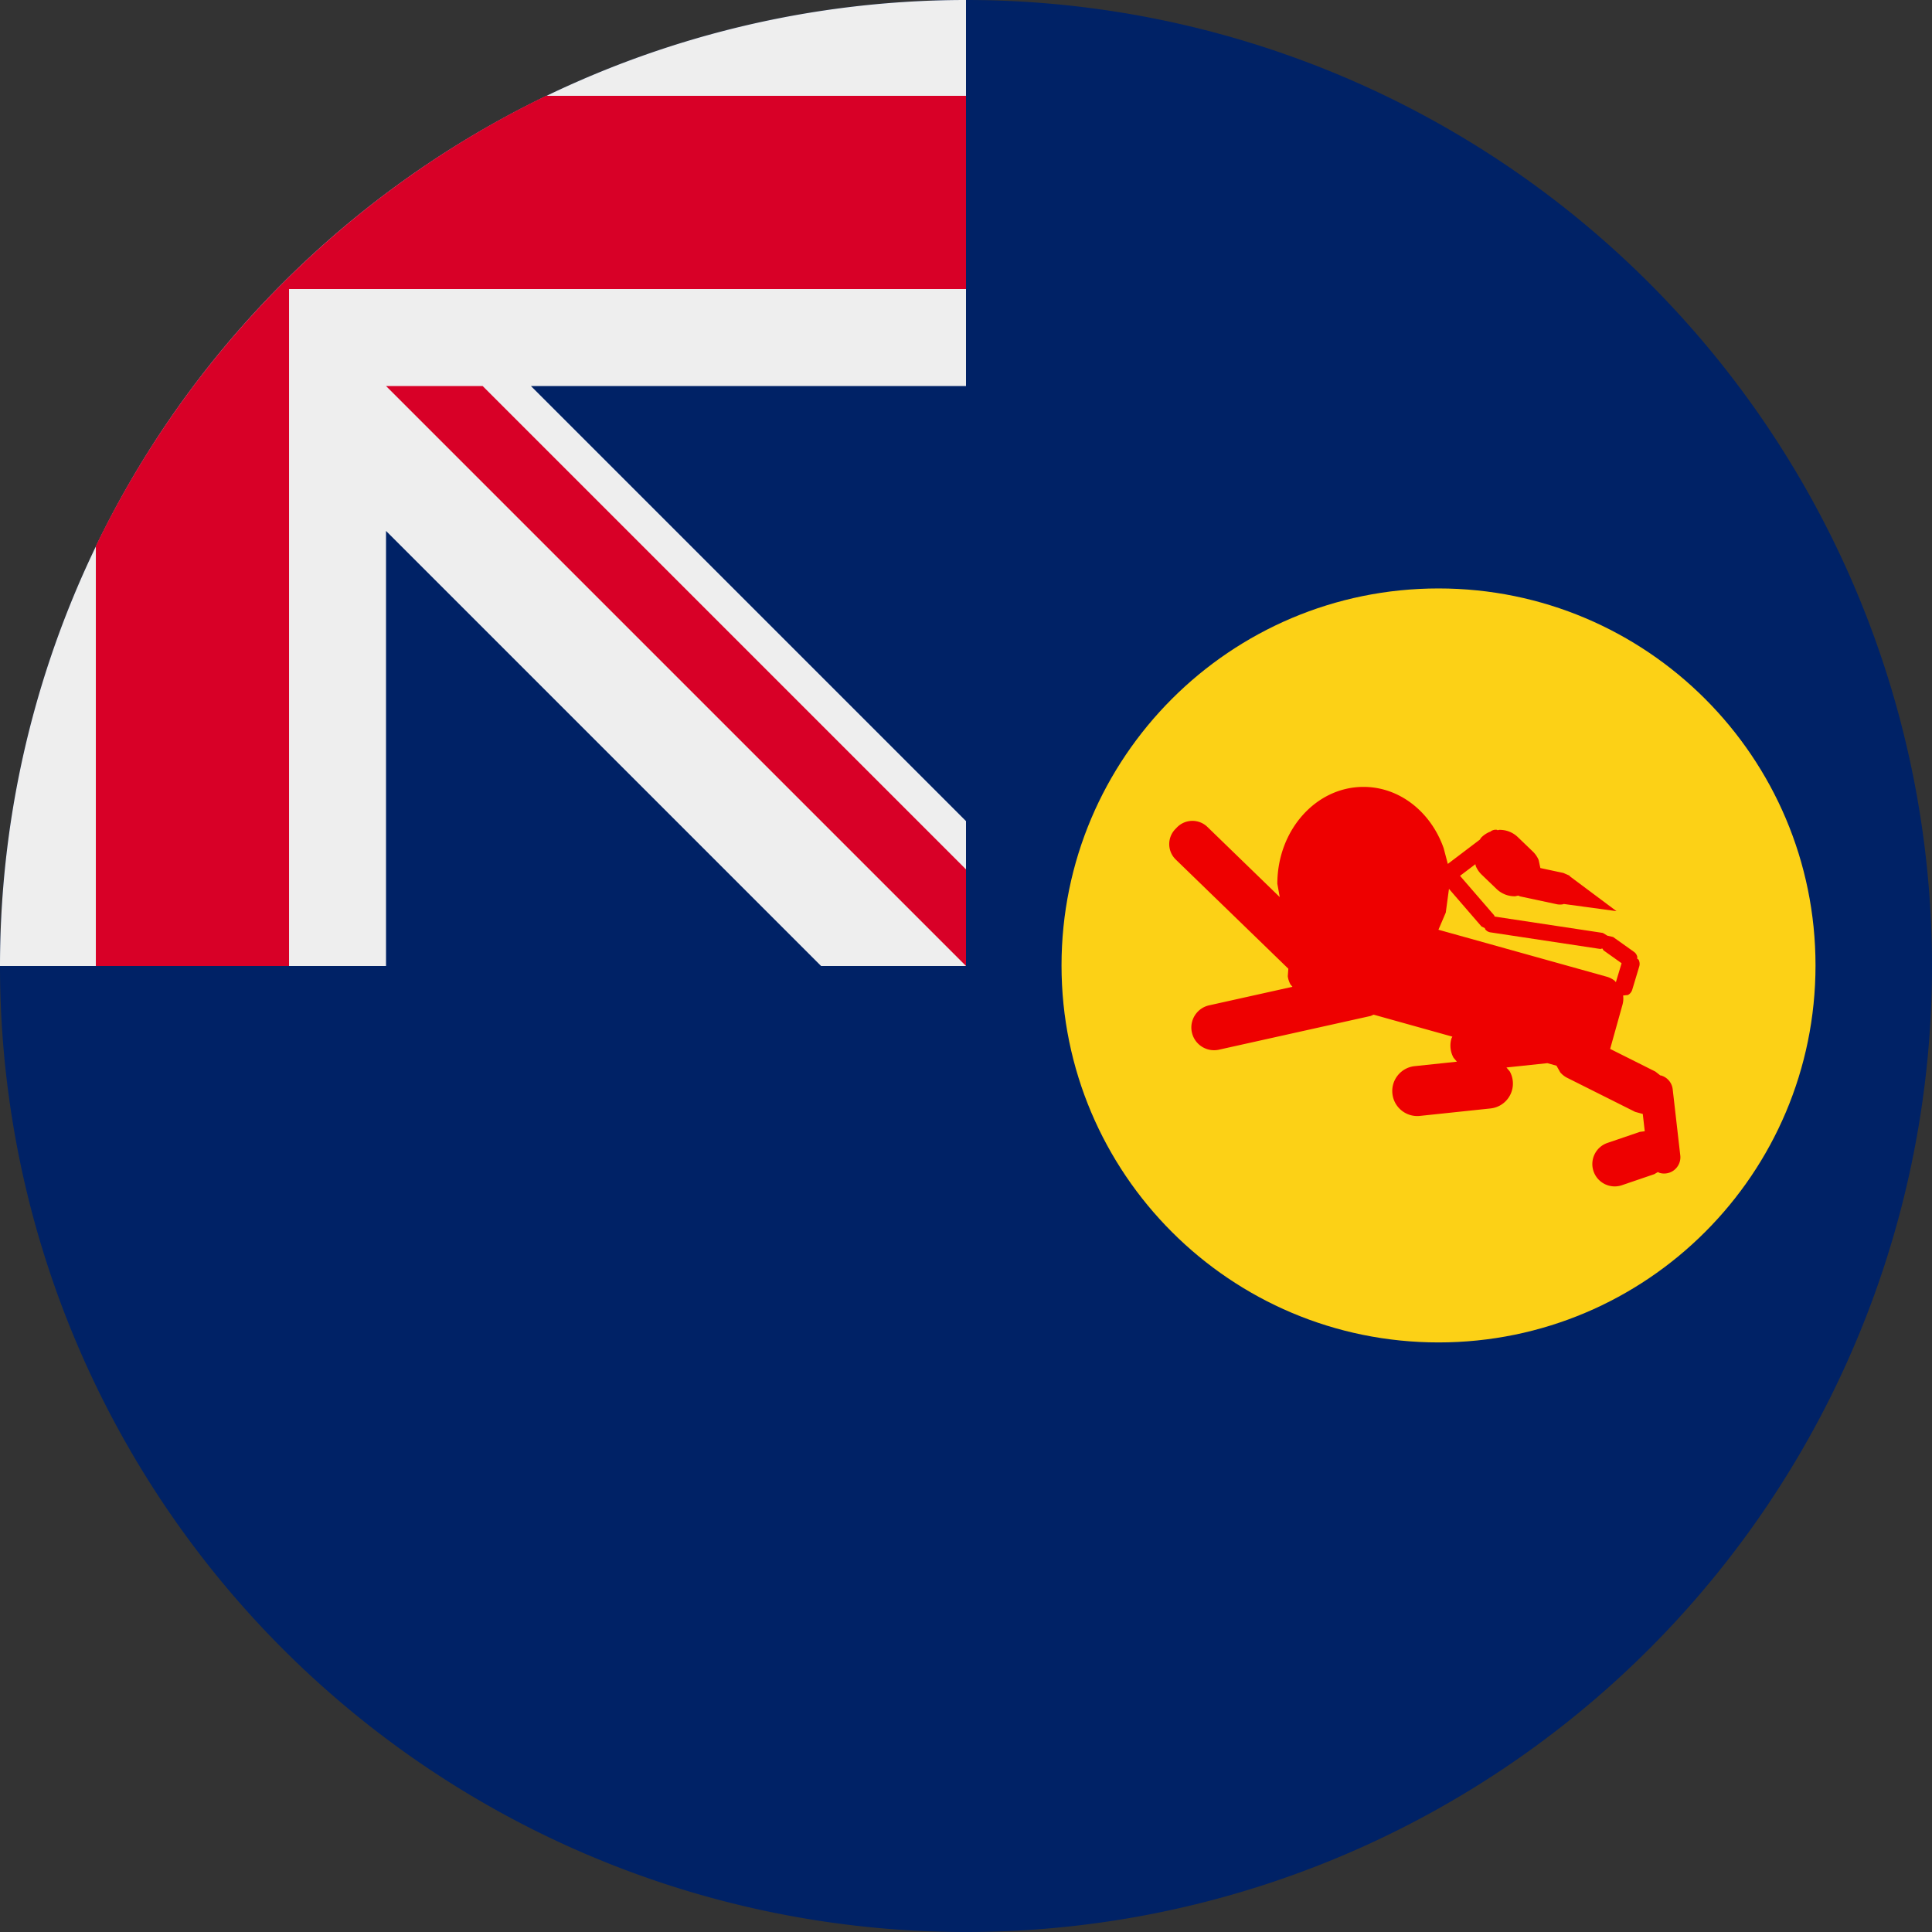 <?xml version="1.0" encoding="UTF-8"?> <svg xmlns="http://www.w3.org/2000/svg" xml:space="preserve" width="512" height="512" fill="none"><rect width="100%" height="100%" fill="#333333" stroke="none"/><defs><clipPath id="a"><path d="M1623 361h1155v1155H1623z"></path></clipPath></defs><path fill="#026" d="M512 256a256 256 0 1 1-512 0L256 0a256 256 0 0 1 256 256"></path><path fill="#026" d="M256 0v256H0A256 256 0 0 1 256 0"></path><path fill="#EEE" d="M217.6 256H256v-38.4L140.7 102.3H256V0A256 256 0 0 0 0 256h102.3V140.7z"></path><path fill="#D80027" d="M256 76.6V25.4H144.7A257 257 0 0 0 25.4 144.7V256h51.2V76.6z"></path><path fill="#D80027" d="M256 230.4V256L102.3 102.3h25.6z"></path><g fill-rule="evenodd" clip-path="url(#a)" style="overflow:hidden" transform="translate(.536 93.49) scale(.173)"><path fill="#fcd116" d="M2778 938.5c0 318.94-258.56 577.5-577.5 577.5S1623 1257.44 1623 938.5c0-318.944 258.56-577.5 577.5-577.5S2778 619.556 2778 938.5Z"></path><path fill="#e00" d="m2216.51 821.196-4.89 36.313-11.24 26.301 257.67 71.918a34.826 34.826 0 0 1 12.36 6.297l1.8 2.12 8.73-29.022-27.67-19.679-1.82-2.906-3.03.749-168.38-25.454a12.41 12.41 0 0 1-8.16-4.918l-.37-1.527-5.27-2.648zM2085.58 665c55.81 0 103.52 38.942 122.82 93.975l6.34 23.999 49.09-37.221 1.72-2.71a39.877 39.877 0 0 1 13.04-9.019l.98-.211.76-.575a12.92 12.92 0 0 1 9.59-2.51l1.08.634 2.56-.549c10.22-.197 20.51 3.502 28.46 11.143l22.81 21.94a39.66 39.66 0 0 1 9.03 13.03l2.66 12.381 35.24 7.531 7.02 3.047.03-.069.26.197 1.61.698 1.73 1.795 70.74 52.839-80.75-10.997-1.16.464c-3.12.599-6.41.596-9.72-.111l-56.26-12.022-2.62-1.138-4.73 1.013c-10.22.197-20.51-3.502-28.45-11.143l-22.82-21.939a39.793 39.793 0 0 1-9.02-13.031l-.65-3.019-23.51 17.824 52.36 60.587.6 1.807 165.73 25.052 7 4.226 8.74 2.005 32.08 22.818a12.588 12.588 0 0 1 5.12 8.168l-.44 1.884 2.28 1.854a13.645 13.645 0 0 1 1.05 10.392l-10.73 35.669a13.583 13.583 0 0 1-6.61 8.091l-7.45.752.12.362c.58 4.497.28 9.182-1.01 13.824l-18.9 67.633 69.32 34.73 7.53 5.89 1.24.11c9.32 2.74 16.56 10.82 17.73 21.07l11.62 101.37c1.56 13.67-8.26 26.02-21.93 27.58-3.42.4-6.76.08-9.86-.84l-2.48-1.28-5.56 3.24-49.57 16.92c-17.89 6.1-37.36-3.45-43.47-21.33-6.11-17.89 3.45-37.34 21.34-43.45l49.57-16.91 7.53-.98-3.03-26.49-11.64-3.16-103.97-52.1a34.548 34.548 0 0 1-10.8-8.45l-5.75-10.2-13.94-3.89-62.73 6.62 5.13 6.11c2.42 4.36 4.01 9.26 4.57 14.52 2.22 21.05-13.05 39.91-34.11 42.13l-108.12 11.41c-21.06 2.22-39.93-13.04-42.16-34.08-2.22-21.05 13.05-39.92 34.11-42.14l64.67-6.82-5.14-6.12c-2.41-4.35-4-9.25-4.56-14.52-.55-5.26-.02-10.38 1.43-15.15l1.37-2.58-120.67-33.68-4.48 1.99-232.33 51.65c-18.77 4.18-37.37-7.65-41.55-26.41-4.17-18.75 7.66-37.35 26.43-41.518l127.63-28.378-2.96-3.469a35.053 35.053 0 0 1-4.22-12.699l.85-11.55-172.41-167.198c-13.09-12.7-13.41-33.604-.7-46.691l2.48-2.551c12.7-13.087 33.62-13.401 46.71-.702l110.74 107.393-3.66-20.383c0-81.95 59.09-148.384 131.98-148.384Z"></path></g></svg> 